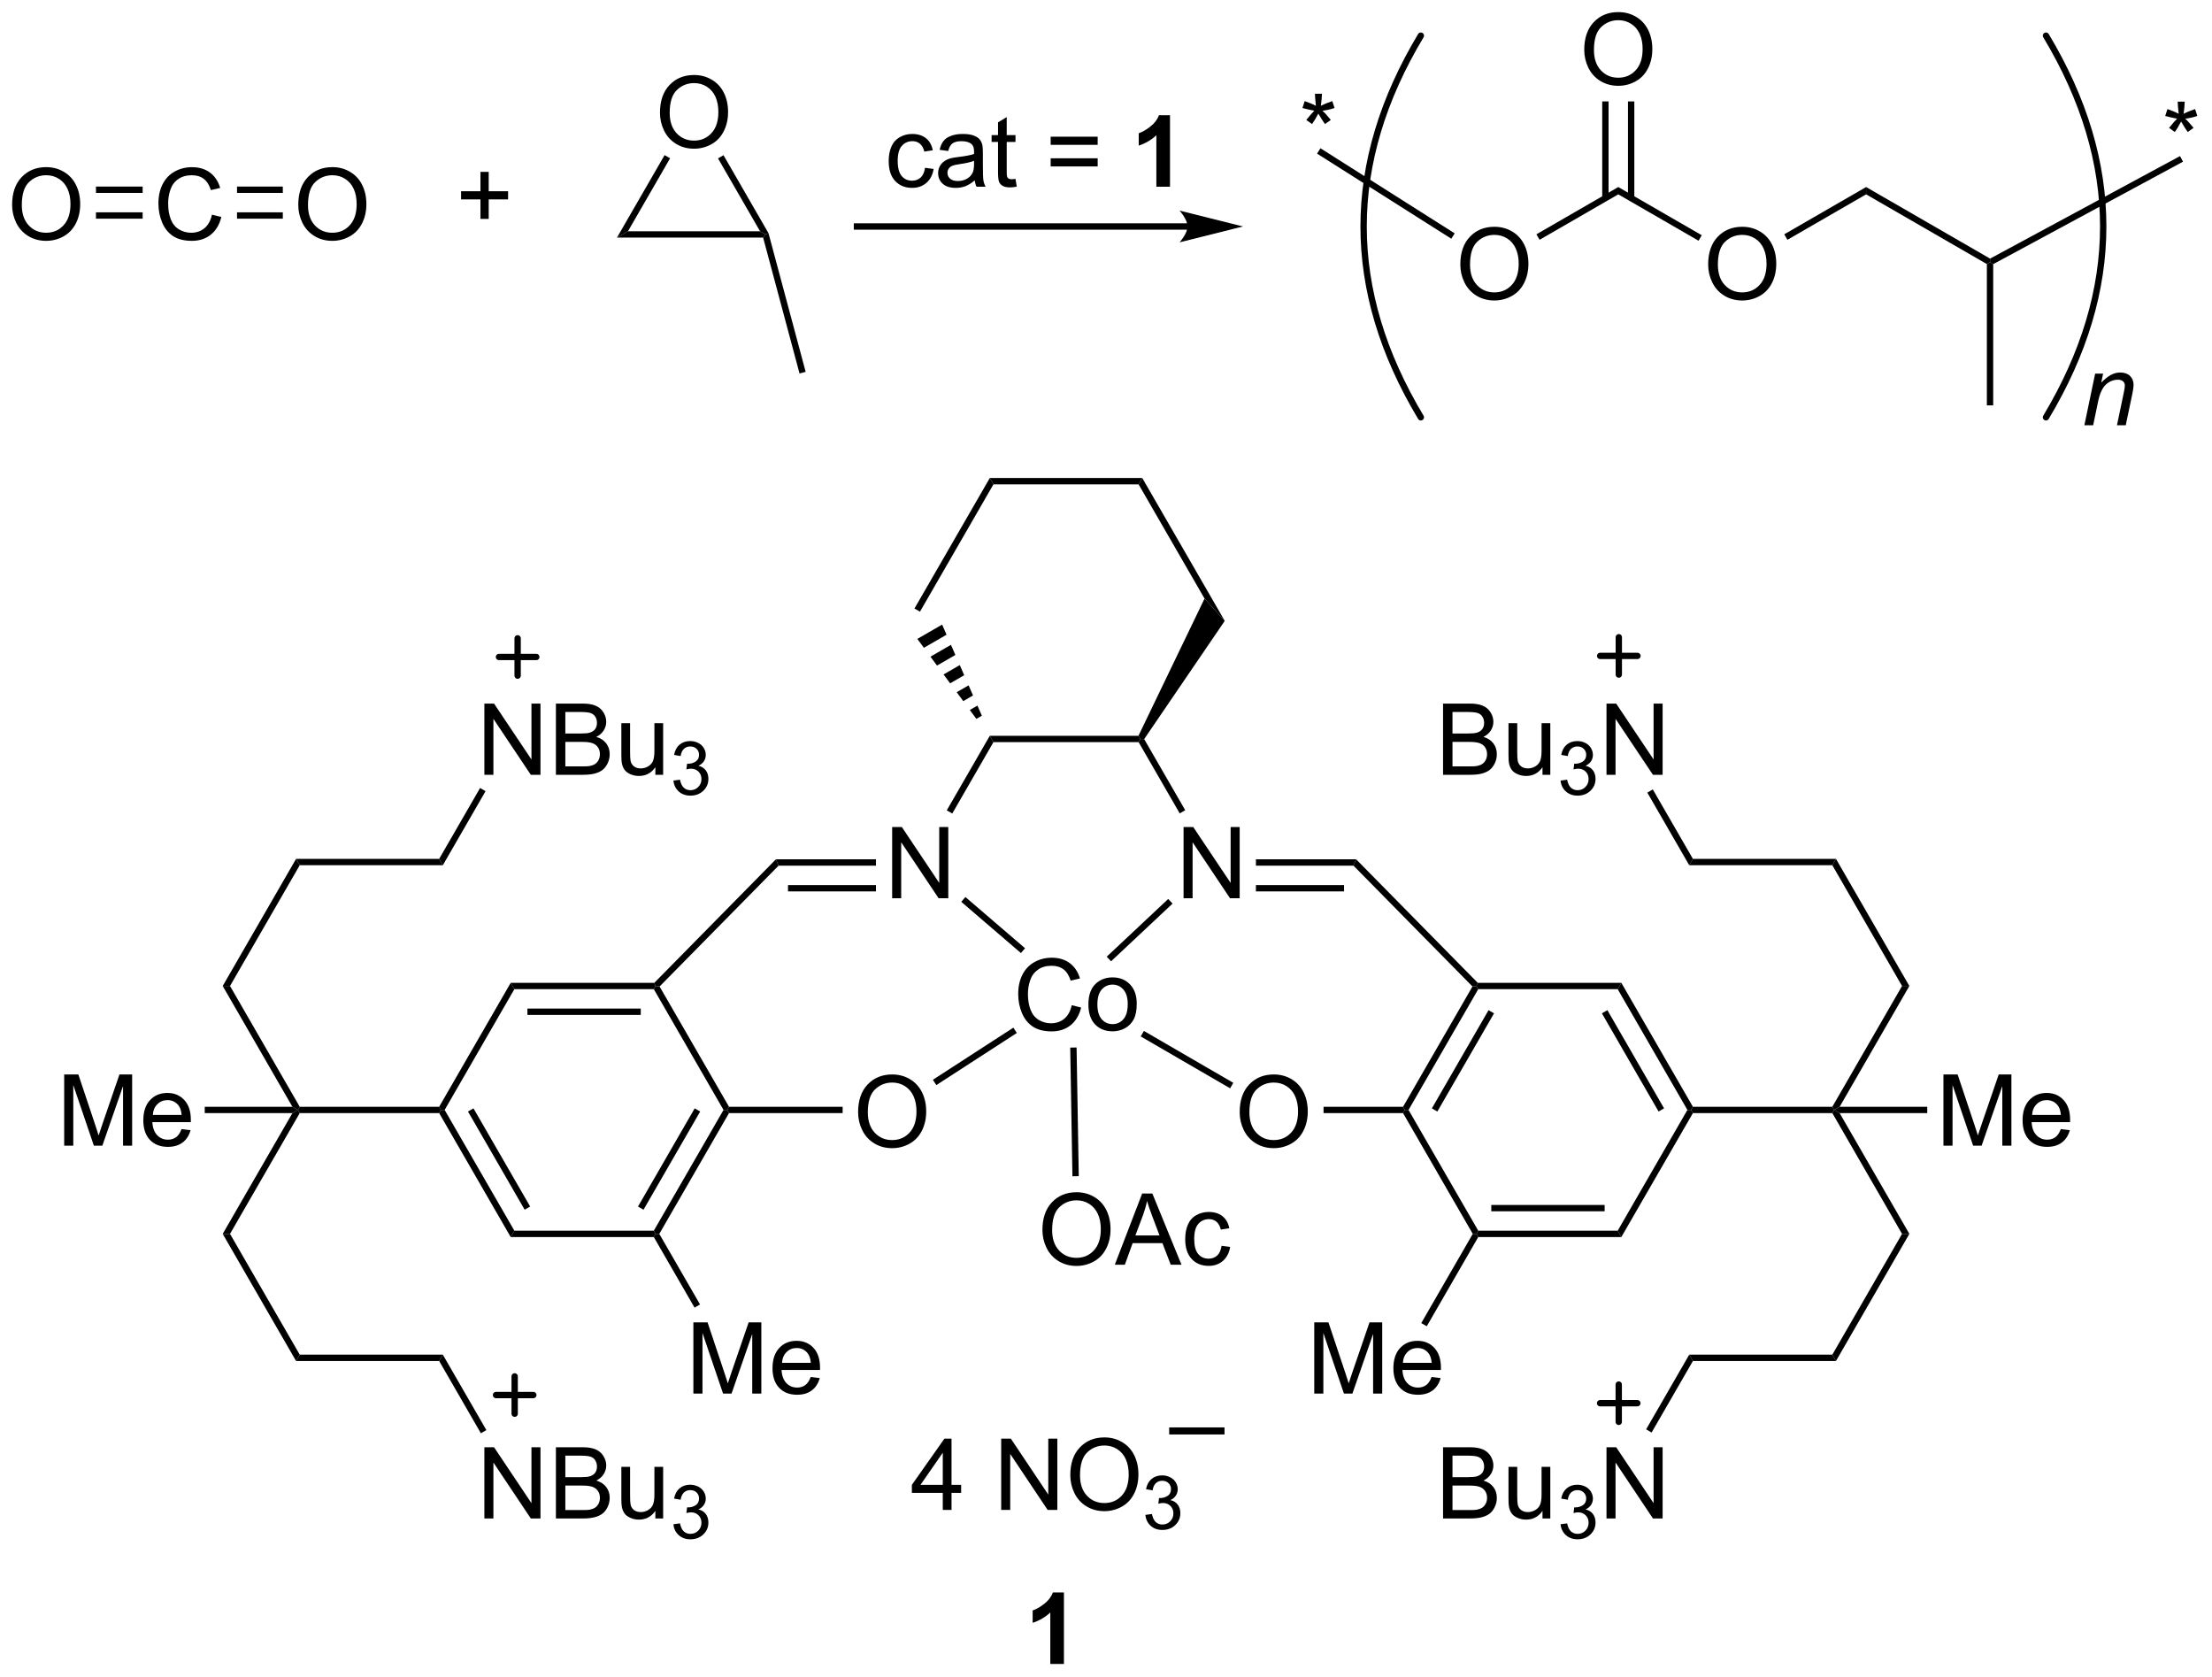 <?xml version="1.0" encoding="UTF-8"?>
<!DOCTYPE svg PUBLIC '-//W3C//DTD SVG 1.0//EN'
          'http://www.w3.org/TR/2001/REC-SVG-20010904/DTD/svg10.dtd'>
<svg stroke-dasharray="none" shape-rendering="auto" xmlns="http://www.w3.org/2000/svg" font-family="'Dialog'" text-rendering="auto" width="488" fill-opacity="1" color-interpolation="auto" color-rendering="auto" preserveAspectRatio="xMidYMid meet" font-size="12px" viewBox="0 0 488 370" fill="black" xmlns:xlink="http://www.w3.org/1999/xlink" stroke="black" image-rendering="auto" stroke-miterlimit="10" stroke-linecap="square" stroke-linejoin="miter" font-style="normal" stroke-width="1" height="370" stroke-dashoffset="0" font-weight="normal" stroke-opacity="1"
><!--Generated by the Batik Graphics2D SVG Generator--><defs id="genericDefs"
  /><g
  ><defs id="defs1"
    ><clipPath clipPathUnits="userSpaceOnUse" id="clipPath1"
      ><path d="M1.032 1.598 L183.813 1.598 L183.813 140.228 L1.032 140.228 L1.032 1.598 Z"
      /></clipPath
      ><clipPath clipPathUnits="userSpaceOnUse" id="clipPath2"
      ><path d="M16.494 15.004 L16.494 149.779 L194.194 149.779 L194.194 15.004 Z"
      /></clipPath
    ></defs
    ><g transform="scale(2.667,2.667) translate(-1.032,-1.598) matrix(1.029,0,0,1.029,-15.934,-13.835)"
    ><path d="M92.277 136.357 L92.277 134.985 L89.792 134.985 L89.792 134.342 L92.407 130.631 L92.98 130.631 L92.98 134.342 L93.753 134.342 L93.753 134.985 L92.98 134.985 L92.98 136.357 L92.277 136.357 ZM92.277 134.342 L92.277 131.758 L90.485 134.342 L92.277 134.342 ZM96.972 136.357 L96.972 130.631 L97.751 130.631 L100.758 135.125 L100.758 130.631 L101.485 130.631 L101.485 136.357 L100.706 136.357 L97.698 131.857 L97.698 136.357 L96.972 136.357 ZM102.528 133.568 Q102.528 132.141 103.294 131.336 Q104.059 130.529 105.27 130.529 Q106.062 130.529 106.697 130.909 Q107.335 131.287 107.669 131.964 Q108.004 132.641 108.004 133.5 Q108.004 134.373 107.653 135.06 Q107.301 135.748 106.656 136.102 Q106.012 136.456 105.265 136.456 Q104.458 136.456 103.82 136.065 Q103.184 135.672 102.856 134.998 Q102.528 134.321 102.528 133.568 ZM103.309 133.579 Q103.309 134.615 103.864 135.211 Q104.421 135.805 105.262 135.805 Q106.117 135.805 106.669 135.204 Q107.223 134.602 107.223 133.498 Q107.223 132.797 106.986 132.276 Q106.749 131.756 106.294 131.469 Q105.84 131.18 105.273 131.18 Q104.468 131.18 103.887 131.735 Q103.309 132.287 103.309 133.579 Z" stroke="none" clip-path="url(#clipPath2)"
    /></g
    ><g transform="matrix(2.743,0,0,2.743,-45.243,-41.156)"
    ><path d="M108.615 136.822 L109.142 136.752 Q109.234 137.201 109.451 137.399 Q109.669 137.596 109.984 137.596 Q110.355 137.596 110.611 137.338 Q110.868 137.08 110.868 136.699 Q110.868 136.336 110.63 136.102 Q110.394 135.865 110.027 135.865 Q109.878 135.865 109.656 135.924 L109.714 135.461 Q109.767 135.467 109.798 135.467 Q110.136 135.467 110.406 135.291 Q110.675 135.115 110.675 134.748 Q110.675 134.459 110.478 134.27 Q110.282 134.078 109.972 134.078 Q109.663 134.078 109.458 134.272 Q109.253 134.465 109.195 134.852 L108.667 134.758 Q108.765 134.227 109.107 133.936 Q109.451 133.645 109.96 133.645 Q110.312 133.645 110.607 133.795 Q110.904 133.946 111.06 134.207 Q111.216 134.467 111.216 134.76 Q111.216 135.039 111.066 135.268 Q110.917 135.496 110.624 135.631 Q111.005 135.719 111.216 135.996 Q111.427 136.272 111.427 136.688 Q111.427 137.25 111.017 137.643 Q110.607 138.033 109.98 138.033 Q109.415 138.033 109.04 137.697 Q108.667 137.359 108.615 136.822 Z" stroke="none" clip-path="url(#clipPath2)"
    /></g
    ><g transform="matrix(2.743,0,0,2.743,-45.243,-41.156)"
    ><path d="M110.529 130.354 L110.529 129.787 L114.98 129.787 L114.98 130.354 L110.529 130.354 Z" stroke="none" clip-path="url(#clipPath2)"
    /></g
    ><g transform="matrix(2.743,0,0,2.743,-45.243,-41.156)"
    ><path d="M85.51 104.444 Q85.51 103.017 86.275 102.213 Q87.041 101.405 88.252 101.405 Q89.044 101.405 89.679 101.785 Q90.317 102.163 90.65 102.84 Q90.986 103.517 90.986 104.377 Q90.986 105.249 90.635 105.936 Q90.283 106.624 89.637 106.978 Q88.994 107.332 88.247 107.332 Q87.439 107.332 86.801 106.942 Q86.166 106.549 85.838 105.874 Q85.51 105.197 85.51 104.444 ZM86.291 104.455 Q86.291 105.491 86.846 106.088 Q87.403 106.681 88.244 106.681 Q89.098 106.681 89.65 106.08 Q90.205 105.478 90.205 104.374 Q90.205 103.674 89.968 103.153 Q89.731 102.632 89.275 102.345 Q88.822 102.056 88.254 102.056 Q87.45 102.056 86.869 102.611 Q86.291 103.163 86.291 104.455 Z" stroke="none" clip-path="url(#clipPath2)"
    /></g
    ><g transform="matrix(2.743,0,0,2.743,-45.243,-41.156)"
    ><path d="M116.2 104.444 Q116.2 103.017 116.965 102.213 Q117.731 101.405 118.942 101.405 Q119.733 101.405 120.369 101.785 Q121.007 102.163 121.34 102.84 Q121.676 103.517 121.676 104.377 Q121.676 105.249 121.325 105.936 Q120.973 106.624 120.327 106.978 Q119.684 107.332 118.936 107.332 Q118.129 107.332 117.491 106.942 Q116.856 106.549 116.528 105.874 Q116.2 105.197 116.2 104.444 ZM116.981 104.455 Q116.981 105.491 117.535 106.088 Q118.093 106.681 118.934 106.681 Q119.788 106.681 120.34 106.08 Q120.895 105.478 120.895 104.374 Q120.895 103.674 120.658 103.153 Q120.421 102.632 119.965 102.345 Q119.512 102.056 118.944 102.056 Q118.14 102.056 117.559 102.611 Q116.981 103.163 116.981 104.455 Z" stroke="none" clip-path="url(#clipPath2)"
    /></g
    ><g transform="matrix(2.743,0,0,2.743,-45.243,-41.156)"
    ><path d="M84.266 104.003 L84.266 104.513 L75.127 104.513 L74.98 104.258 L75.127 104.003 Z" stroke="none" clip-path="url(#clipPath2)"
    /></g
    ><g transform="matrix(2.743,0,0,2.743,-45.243,-41.156)"
    ><path d="M122.945 104.513 L122.945 104.003 L129.339 104.003 L129.486 104.258 L129.339 104.513 Z" stroke="none" clip-path="url(#clipPath2)"
    /></g
    ><g transform="matrix(2.743,0,0,2.743,-45.243,-41.156)"
    ><path d="M129.781 104.258 L129.486 104.258 L129.339 104.003 L134.922 94.332 L135.24 94.292 L135.388 94.547 ZM132.099 104.386 L136.657 96.491 L136.215 96.236 L131.657 104.131 Z" stroke="none" clip-path="url(#clipPath2)"
    /></g
    ><g transform="matrix(2.743,0,0,2.743,-45.243,-41.156)"
    ><path d="M135.388 94.547 L135.24 94.292 L135.347 94.037 L146.896 94.037 L146.602 94.547 Z" stroke="none" clip-path="url(#clipPath2)"
    /></g
    ><g transform="matrix(2.743,0,0,2.743,-45.243,-41.156)"
    ><path d="M146.602 94.547 L146.896 94.037 L152.651 104.003 L152.503 104.258 L152.209 104.258 ZM145.332 96.491 L149.891 104.386 L150.332 104.131 L145.774 96.236 Z" stroke="none" clip-path="url(#clipPath2)"
    /></g
    ><g transform="matrix(2.743,0,0,2.743,-45.243,-41.156)"
    ><path d="M152.209 104.258 L152.503 104.258 L152.651 104.513 L146.896 114.48 L146.602 113.97 Z" stroke="none" clip-path="url(#clipPath2)"
    /></g
    ><g transform="matrix(2.743,0,0,2.743,-45.243,-41.156)"
    ><path d="M146.602 113.97 L146.896 114.48 L135.388 114.48 L135.24 114.225 L135.388 113.97 ZM145.553 111.898 L136.436 111.898 L136.436 112.409 L145.553 112.409 Z" stroke="none" clip-path="url(#clipPath2)"
    /></g
    ><g transform="matrix(2.743,0,0,2.743,-45.243,-41.156)"
    ><path d="M135.388 113.97 L135.24 114.225 L134.946 114.225 L129.339 104.513 L129.486 104.258 L129.781 104.258 Z" stroke="none" clip-path="url(#clipPath2)"
    /></g
    ><g transform="matrix(2.743,0,0,2.743,-45.243,-41.156)"
    ><path d="M74.685 104.258 L74.98 104.258 L75.127 104.513 L69.52 114.225 L69.225 114.225 L69.078 113.97 ZM72.367 104.131 L67.808 112.026 L68.25 112.281 L72.809 104.386 Z" stroke="none" clip-path="url(#clipPath2)"
    /></g
    ><g transform="matrix(2.743,0,0,2.743,-45.243,-41.156)"
    ><path d="M69.078 113.97 L69.225 114.225 L69.078 114.48 L57.569 114.48 L57.864 113.97 Z" stroke="none" clip-path="url(#clipPath2)"
    /></g
    ><g transform="matrix(2.743,0,0,2.743,-45.243,-41.156)"
    ><path d="M57.864 113.97 L57.569 114.48 L51.815 104.513 L51.962 104.258 L52.257 104.258 ZM59.134 112.026 L54.575 104.131 L54.133 104.386 L58.692 112.281 Z" stroke="none" clip-path="url(#clipPath2)"
    /></g
    ><g transform="matrix(2.743,0,0,2.743,-45.243,-41.156)"
    ><path d="M52.257 104.258 L51.962 104.258 L51.815 104.003 L57.569 94.037 L57.864 94.547 Z" stroke="none" clip-path="url(#clipPath2)"
    /></g
    ><g transform="matrix(2.743,0,0,2.743,-45.243,-41.156)"
    ><path d="M57.864 94.547 L57.569 94.037 L69.119 94.037 L69.225 94.292 L69.078 94.547 ZM58.913 96.618 L68.029 96.618 L68.029 96.108 L58.913 96.108 Z" stroke="none" clip-path="url(#clipPath2)"
    /></g
    ><g transform="matrix(2.743,0,0,2.743,-45.243,-41.156)"
    ><path d="M69.078 94.547 L69.225 94.292 L69.543 94.332 L75.127 104.003 L74.98 104.258 L74.685 104.258 Z" stroke="none" clip-path="url(#clipPath2)"
    /></g
    ><g transform="matrix(2.743,0,0,2.743,-45.243,-41.156)"
    ><path d="M72.261 127.067 L72.261 121.34 L73.402 121.34 L74.758 125.395 Q74.946 125.96 75.032 126.242 Q75.128 125.929 75.337 125.325 L76.706 121.34 L77.727 121.34 L77.727 127.067 L76.995 127.067 L76.995 122.273 L75.331 127.067 L74.649 127.067 L72.993 122.192 L72.993 127.067 L72.261 127.067 ZM81.698 125.731 L82.425 125.82 Q82.253 126.458 81.787 126.809 Q81.323 127.161 80.602 127.161 Q79.691 127.161 79.157 126.601 Q78.626 126.038 78.626 125.028 Q78.626 123.981 79.165 123.403 Q79.704 122.825 80.563 122.825 Q81.394 122.825 81.92 123.392 Q82.448 123.958 82.448 124.984 Q82.448 125.046 82.446 125.171 L79.352 125.171 Q79.391 125.856 79.738 126.221 Q80.087 126.583 80.605 126.583 Q80.993 126.583 81.266 126.379 Q81.54 126.176 81.698 125.731 ZM79.391 124.593 L81.706 124.593 Q81.659 124.07 81.441 123.809 Q81.105 123.403 80.571 123.403 Q80.087 123.403 79.756 123.728 Q79.425 124.051 79.391 124.593 Z" stroke="none" clip-path="url(#clipPath2)"
    /></g
    ><g transform="matrix(2.743,0,0,2.743,-45.243,-41.156)"
    ><path d="M69.078 114.48 L69.225 114.225 L69.52 114.225 L72.797 119.901 L72.355 120.156 Z" stroke="none" clip-path="url(#clipPath2)"
    /></g
    ><g transform="matrix(2.743,0,0,2.743,-45.243,-41.156)"
    ><path d="M122.197 127.067 L122.197 121.34 L123.338 121.34 L124.695 125.395 Q124.882 125.96 124.968 126.242 Q125.064 125.929 125.273 125.325 L126.642 121.34 L127.663 121.34 L127.663 127.067 L126.931 127.067 L126.931 122.273 L125.267 127.067 L124.585 127.067 L122.929 122.192 L122.929 127.067 L122.197 127.067 ZM131.635 125.731 L132.361 125.82 Q132.189 126.458 131.723 126.809 Q131.26 127.161 130.538 127.161 Q129.627 127.161 129.093 126.601 Q128.562 126.038 128.562 125.028 Q128.562 123.981 129.101 123.403 Q129.64 122.825 130.499 122.825 Q131.33 122.825 131.856 123.392 Q132.385 123.958 132.385 124.984 Q132.385 125.046 132.382 125.171 L129.288 125.171 Q129.327 125.856 129.674 126.221 Q130.023 126.583 130.541 126.583 Q130.929 126.583 131.202 126.379 Q131.476 126.176 131.635 125.731 ZM129.327 124.593 L131.642 124.593 Q131.595 124.07 131.377 123.809 Q131.041 123.403 130.507 123.403 Q130.023 123.403 129.692 123.728 Q129.361 124.051 129.327 124.593 Z" stroke="none" clip-path="url(#clipPath2)"
    /></g
    ><g transform="matrix(2.743,0,0,2.743,-45.243,-41.156)"
    ><path d="M134.946 114.225 L135.24 114.225 L135.388 114.48 L131.246 121.654 L130.804 121.398 Z" stroke="none" clip-path="url(#clipPath2)"
    /></g
    ><g transform="matrix(2.743,0,0,2.743,-45.243,-41.156)"
    ><path d="M152.651 104.513 L152.503 104.258 L152.651 104.003 L163.865 104.003 L164.012 104.258 L163.865 104.513 Z" stroke="none" clip-path="url(#clipPath2)"
    /></g
    ><g transform="matrix(2.743,0,0,2.743,-45.243,-41.156)"
    ><path d="M51.815 104.003 L51.962 104.258 L51.815 104.513 L40.601 104.513 L40.454 104.258 L40.601 104.003 Z" stroke="none" clip-path="url(#clipPath2)"
    /></g
    ><g transform="matrix(2.743,0,0,2.743,-45.243,-41.156)"
    ><path d="M163.865 104.513 L164.012 104.258 L164.454 104.513 L170.061 114.225 L169.472 114.225 Z" stroke="none" clip-path="url(#clipPath2)"
    /></g
    ><g transform="matrix(2.743,0,0,2.743,-45.243,-41.156)"
    ><path d="M169.472 114.225 L170.061 114.225 L164.159 124.447 L163.865 123.937 Z" stroke="none" clip-path="url(#clipPath2)"
    /></g
    ><g transform="matrix(2.743,0,0,2.743,-45.243,-41.156)"
    ><path d="M164.454 104.003 L164.012 104.258 L163.865 104.003 L169.472 94.291 L170.061 94.291 Z" stroke="none" clip-path="url(#clipPath2)"
    /></g
    ><g transform="matrix(2.743,0,0,2.743,-45.243,-41.156)"
    ><path d="M170.061 94.291 L169.472 94.291 L163.865 84.58 L164.159 84.07 Z" stroke="none" clip-path="url(#clipPath2)"
    /></g
    ><g stroke-width="0.51" transform="matrix(2.743,0,0,2.743,-45.243,-41.156)" stroke-linejoin="round" stroke-linecap="round"
    ><path fill="none" d="M145.192 67.748 L148.192 67.748 M146.692 66.248 L146.692 69.248" clip-path="url(#clipPath2)"
    /></g
    ><g stroke-width="0.51" transform="matrix(2.743,0,0,2.743,-45.243,-41.156)" stroke-linejoin="round" stroke-linecap="round"
    ><path fill="none" d="M145.186 127.84 L148.186 127.84 M146.686 126.34 L146.686 129.34" clip-path="url(#clipPath2)"
    /></g
    ><g transform="matrix(2.743,0,0,2.743,-45.243,-41.156)"
    ><path d="M40.012 104.513 L40.454 104.258 L40.601 104.513 L34.994 114.225 L34.405 114.225 Z" stroke="none" clip-path="url(#clipPath2)"
    /></g
    ><g transform="matrix(2.743,0,0,2.743,-45.243,-41.156)"
    ><path d="M40.601 104.003 L40.454 104.258 L40.012 104.003 L34.405 94.291 L34.994 94.291 Z" stroke="none" clip-path="url(#clipPath2)"
    /></g
    ><g transform="matrix(2.743,0,0,2.743,-45.243,-41.156)"
    ><path d="M34.405 114.225 L34.994 114.225 L40.601 123.937 L40.306 124.447 Z" stroke="none" clip-path="url(#clipPath2)"
    /></g
    ><g transform="matrix(2.743,0,0,2.743,-45.243,-41.156)"
    ><path d="M34.994 94.291 L34.405 94.291 L40.306 84.07 L40.601 84.58 Z" stroke="none" clip-path="url(#clipPath2)"
    /></g
    ><g stroke-width="0.51" transform="matrix(2.743,0,0,2.743,-45.243,-41.156)" stroke-linejoin="round" stroke-linecap="round"
    ><path fill="none" d="M56.388 127.185 L59.388 127.185 M57.888 125.685 L57.888 128.685" clip-path="url(#clipPath2)"
    /></g
    ><g stroke-width="0.51" transform="matrix(2.743,0,0,2.743,-45.243,-41.156)" stroke-linejoin="round" stroke-linecap="round"
    ><path fill="none" d="M56.626 67.834 L59.626 67.834 M58.126 66.334 L58.126 69.334" clip-path="url(#clipPath2)"
    /></g
    ><g transform="matrix(2.743,0,0,2.743,-45.243,-41.156)"
    ><path d="M163.865 123.937 L164.159 124.447 L152.651 124.447 L152.356 123.937 Z" stroke="none" clip-path="url(#clipPath2)"
    /></g
    ><g transform="matrix(2.743,0,0,2.743,-45.243,-41.156)"
    ><path d="M164.159 84.07 L163.865 84.58 L152.356 84.58 L152.651 84.07 Z" stroke="none" clip-path="url(#clipPath2)"
    /></g
    ><g transform="matrix(2.743,0,0,2.743,-45.243,-41.156)"
    ><path d="M132.557 137.109 L132.557 131.382 L134.705 131.382 Q135.361 131.382 135.757 131.557 Q136.156 131.728 136.38 132.09 Q136.604 132.452 136.604 132.846 Q136.604 133.213 136.403 133.538 Q136.205 133.861 135.804 134.062 Q136.322 134.213 136.601 134.58 Q136.882 134.947 136.882 135.447 Q136.882 135.851 136.71 136.197 Q136.541 136.541 136.291 136.728 Q136.041 136.916 135.663 137.012 Q135.288 137.109 134.742 137.109 L132.557 137.109 ZM133.315 133.788 L134.554 133.788 Q135.057 133.788 135.275 133.721 Q135.565 133.635 135.71 133.437 Q135.859 133.236 135.859 132.937 Q135.859 132.65 135.721 132.434 Q135.585 132.218 135.33 132.137 Q135.078 132.057 134.46 132.057 L133.315 132.057 L133.315 133.788 ZM133.315 136.432 L134.742 136.432 Q135.109 136.432 135.257 136.406 Q135.518 136.359 135.692 136.249 Q135.869 136.14 135.981 135.932 Q136.096 135.721 136.096 135.447 Q136.096 135.127 135.932 134.893 Q135.768 134.656 135.476 134.559 Q135.187 134.463 134.64 134.463 L133.315 134.463 L133.315 136.432 ZM140.554 137.109 L140.554 136.499 Q140.07 137.202 139.236 137.202 Q138.869 137.202 138.552 137.062 Q138.234 136.921 138.078 136.708 Q137.924 136.494 137.861 136.187 Q137.82 135.978 137.82 135.531 L137.82 132.96 L138.523 132.96 L138.523 135.26 Q138.523 135.812 138.565 136.002 Q138.632 136.281 138.846 136.439 Q139.062 136.596 139.377 136.596 Q139.695 136.596 139.971 136.434 Q140.249 136.273 140.364 135.994 Q140.479 135.713 140.479 135.182 L140.479 132.96 L141.182 132.96 L141.182 137.109 L140.554 137.109 Z" stroke="none" clip-path="url(#clipPath2)"
    /></g
    ><g transform="matrix(2.743,0,0,2.743,-45.243,-41.156)"
    ><path d="M142.008 137.574 L142.535 137.504 Q142.627 137.953 142.844 138.15 Q143.063 138.347 143.377 138.347 Q143.748 138.347 144.004 138.09 Q144.262 137.832 144.262 137.451 Q144.262 137.088 144.024 136.853 Q143.787 136.617 143.42 136.617 Q143.272 136.617 143.049 136.675 L143.108 136.213 Q143.16 136.219 143.191 136.219 Q143.529 136.219 143.799 136.043 Q144.069 135.867 144.069 135.5 Q144.069 135.211 143.871 135.021 Q143.676 134.83 143.365 134.83 Q143.057 134.83 142.852 135.023 Q142.647 135.216 142.588 135.603 L142.061 135.51 Q142.158 134.978 142.5 134.687 Q142.844 134.396 143.354 134.396 Q143.705 134.396 144 134.547 Q144.297 134.697 144.453 134.959 Q144.609 135.219 144.609 135.511 Q144.609 135.791 144.459 136.019 Q144.311 136.248 144.018 136.382 Q144.399 136.47 144.609 136.748 Q144.82 137.023 144.82 137.439 Q144.82 138.002 144.41 138.394 Q144 138.785 143.373 138.785 Q142.809 138.785 142.434 138.449 Q142.061 138.111 142.008 137.574 Z" stroke="none" clip-path="url(#clipPath2)"
    /></g
    ><g transform="matrix(2.743,0,0,2.743,-45.243,-41.156)"
    ><path d="M145.702 137.109 L145.702 131.382 L146.481 131.382 L149.489 135.877 L149.489 131.382 L150.215 131.382 L150.215 137.109 L149.437 137.109 L146.429 132.609 L146.429 137.109 L145.702 137.109 Z" stroke="none" clip-path="url(#clipPath2)"
    /></g
    ><g transform="matrix(2.743,0,0,2.743,-45.243,-41.156)"
    ><path d="M152.356 123.937 L152.651 124.447 L149.33 130.198 L148.889 129.943 Z" stroke="none" clip-path="url(#clipPath2)"
    /></g
    ><g transform="matrix(2.743,0,0,2.743,-45.243,-41.156)"
    ><path d="M132.557 77.308 L132.557 71.581 L134.705 71.581 Q135.361 71.581 135.757 71.756 Q136.156 71.928 136.38 72.29 Q136.604 72.652 136.604 73.045 Q136.604 73.412 136.403 73.738 Q136.205 74.061 135.804 74.261 Q136.322 74.412 136.601 74.779 Q136.882 75.147 136.882 75.647 Q136.882 76.05 136.71 76.397 Q136.541 76.74 136.291 76.928 Q136.041 77.115 135.663 77.212 Q135.288 77.308 134.742 77.308 L132.557 77.308 ZM133.315 73.988 L134.554 73.988 Q135.057 73.988 135.275 73.92 Q135.565 73.834 135.71 73.636 Q135.859 73.436 135.859 73.136 Q135.859 72.85 135.721 72.633 Q135.585 72.417 135.33 72.337 Q135.078 72.256 134.46 72.256 L133.315 72.256 L133.315 73.988 ZM133.315 76.631 L134.742 76.631 Q135.109 76.631 135.257 76.605 Q135.518 76.558 135.692 76.449 Q135.869 76.339 135.981 76.131 Q136.096 75.92 136.096 75.647 Q136.096 75.326 135.932 75.092 Q135.768 74.855 135.476 74.758 Q135.187 74.662 134.64 74.662 L133.315 74.662 L133.315 76.631 ZM140.554 77.308 L140.554 76.699 Q140.07 77.402 139.236 77.402 Q138.869 77.402 138.552 77.261 Q138.234 77.121 138.078 76.907 Q137.924 76.693 137.861 76.386 Q137.82 76.178 137.82 75.73 L137.82 73.16 L138.523 73.16 L138.523 75.459 Q138.523 76.011 138.565 76.201 Q138.632 76.48 138.846 76.639 Q139.062 76.795 139.377 76.795 Q139.695 76.795 139.971 76.633 Q140.249 76.472 140.364 76.193 Q140.479 75.912 140.479 75.381 L140.479 73.16 L141.182 73.16 L141.182 77.308 L140.554 77.308 Z" stroke="none" clip-path="url(#clipPath2)"
    /></g
    ><g transform="matrix(2.743,0,0,2.743,-45.243,-41.156)"
    ><path d="M142.008 77.773 L142.535 77.703 Q142.627 78.152 142.844 78.349 Q143.063 78.547 143.377 78.547 Q143.748 78.547 144.004 78.289 Q144.262 78.031 144.262 77.65 Q144.262 77.287 144.024 77.052 Q143.787 76.816 143.42 76.816 Q143.272 76.816 143.049 76.875 L143.108 76.412 Q143.16 76.418 143.191 76.418 Q143.529 76.418 143.799 76.242 Q144.069 76.066 144.069 75.699 Q144.069 75.41 143.871 75.221 Q143.676 75.029 143.365 75.029 Q143.057 75.029 142.852 75.222 Q142.647 75.416 142.588 75.802 L142.061 75.709 Q142.158 75.177 142.5 74.886 Q142.844 74.596 143.354 74.596 Q143.705 74.596 144 74.746 Q144.297 74.896 144.453 75.158 Q144.609 75.418 144.609 75.711 Q144.609 75.99 144.459 76.219 Q144.311 76.447 144.018 76.582 Q144.399 76.67 144.609 76.947 Q144.82 77.222 144.82 77.638 Q144.82 78.201 144.41 78.594 Q144 78.984 143.373 78.984 Q142.809 78.984 142.434 78.648 Q142.061 78.31 142.008 77.773 Z" stroke="none" clip-path="url(#clipPath2)"
    /></g
    ><g transform="matrix(2.743,0,0,2.743,-45.243,-41.156)"
    ><path d="M145.702 77.308 L145.702 71.581 L146.481 71.581 L149.489 76.076 L149.489 71.581 L150.215 71.581 L150.215 77.308 L149.437 77.308 L146.429 72.808 L146.429 77.308 L145.702 77.308 Z" stroke="none" clip-path="url(#clipPath2)"
    /></g
    ><g transform="matrix(2.743,0,0,2.743,-45.243,-41.156)"
    ><path d="M152.651 84.07 L152.356 84.58 L148.984 78.74 L149.426 78.484 Z" stroke="none" clip-path="url(#clipPath2)"
    /></g
    ><g transform="matrix(2.743,0,0,2.743,-45.243,-41.156)"
    ><path d="M40.306 124.447 L40.601 123.937 L52.11 123.937 L51.815 124.447 Z" stroke="none" clip-path="url(#clipPath2)"
    /></g
    ><g transform="matrix(2.743,0,0,2.743,-45.243,-41.156)"
    ><path d="M40.601 84.58 L40.306 84.07 L51.815 84.07 L52.11 84.58 Z" stroke="none" clip-path="url(#clipPath2)"
    /></g
    ><g transform="matrix(2.743,0,0,2.743,-45.243,-41.156)"
    ><path d="M55.451 77.308 L55.451 71.581 L56.23 71.581 L59.238 76.076 L59.238 71.581 L59.964 71.581 L59.964 77.308 L59.186 77.308 L56.178 72.808 L56.178 77.308 L55.451 77.308 ZM61.205 77.308 L61.205 71.581 L63.353 71.581 Q64.01 71.581 64.406 71.756 Q64.804 71.928 65.028 72.29 Q65.252 72.652 65.252 73.045 Q65.252 73.412 65.051 73.738 Q64.853 74.061 64.453 74.261 Q64.971 74.412 65.249 74.779 Q65.531 75.147 65.531 75.647 Q65.531 76.05 65.359 76.397 Q65.189 76.74 64.939 76.928 Q64.689 77.115 64.312 77.212 Q63.937 77.308 63.39 77.308 L61.205 77.308 ZM61.963 73.988 L63.203 73.988 Q63.705 73.988 63.924 73.92 Q64.213 73.834 64.359 73.636 Q64.507 73.436 64.507 73.136 Q64.507 72.85 64.369 72.633 Q64.234 72.417 63.978 72.337 Q63.726 72.256 63.109 72.256 L61.963 72.256 L61.963 73.988 ZM61.963 76.631 L63.39 76.631 Q63.757 76.631 63.906 76.605 Q64.166 76.558 64.341 76.449 Q64.518 76.339 64.63 76.131 Q64.744 75.92 64.744 75.647 Q64.744 75.326 64.58 75.092 Q64.416 74.855 64.124 74.758 Q63.835 74.662 63.288 74.662 L61.963 74.662 L61.963 76.631 ZM69.203 77.308 L69.203 76.699 Q68.718 77.402 67.885 77.402 Q67.518 77.402 67.2 77.261 Q66.882 77.121 66.726 76.907 Q66.572 76.693 66.51 76.386 Q66.468 76.178 66.468 75.73 L66.468 73.16 L67.171 73.16 L67.171 75.459 Q67.171 76.011 67.213 76.201 Q67.281 76.48 67.494 76.639 Q67.71 76.795 68.025 76.795 Q68.343 76.795 68.619 76.633 Q68.898 76.472 69.012 76.193 Q69.127 75.912 69.127 75.381 L69.127 73.16 L69.83 73.16 L69.83 77.308 L69.203 77.308 Z" stroke="none" clip-path="url(#clipPath2)"
    /></g
    ><g transform="matrix(2.743,0,0,2.743,-45.243,-41.156)"
    ><path d="M70.656 77.773 L71.184 77.703 Q71.275 78.152 71.492 78.349 Q71.711 78.547 72.025 78.547 Q72.397 78.547 72.652 78.289 Q72.91 78.031 72.91 77.65 Q72.91 77.287 72.672 77.052 Q72.436 76.816 72.068 76.816 Q71.92 76.816 71.697 76.875 L71.756 76.412 Q71.809 76.418 71.84 76.418 Q72.178 76.418 72.447 76.242 Q72.717 76.066 72.717 75.699 Q72.717 75.41 72.519 75.221 Q72.324 75.029 72.014 75.029 Q71.705 75.029 71.5 75.222 Q71.295 75.416 71.236 75.802 L70.709 75.709 Q70.807 75.177 71.148 74.886 Q71.492 74.596 72.002 74.596 Q72.353 74.596 72.648 74.746 Q72.945 74.896 73.102 75.158 Q73.258 75.418 73.258 75.711 Q73.258 75.99 73.107 76.219 Q72.959 76.447 72.666 76.582 Q73.047 76.67 73.258 76.947 Q73.469 77.222 73.469 77.638 Q73.469 78.201 73.059 78.594 Q72.648 78.984 72.022 78.984 Q71.457 78.984 71.082 78.648 Q70.709 78.31 70.656 77.773 Z" stroke="none" clip-path="url(#clipPath2)"
    /></g
    ><g transform="matrix(2.743,0,0,2.743,-45.243,-41.156)"
    ><path d="M52.11 84.58 L51.815 84.07 L55.106 78.369 L55.548 78.624 Z" stroke="none" clip-path="url(#clipPath2)"
    /></g
    ><g transform="matrix(2.743,0,0,2.743,-45.243,-41.156)"
    ><path d="M55.451 137.109 L55.451 131.382 L56.23 131.382 L59.238 135.877 L59.238 131.382 L59.964 131.382 L59.964 137.109 L59.186 137.109 L56.178 132.609 L56.178 137.109 L55.451 137.109 ZM61.205 137.109 L61.205 131.382 L63.353 131.382 Q64.01 131.382 64.406 131.557 Q64.804 131.728 65.028 132.09 Q65.252 132.452 65.252 132.846 Q65.252 133.213 65.051 133.538 Q64.853 133.861 64.453 134.062 Q64.971 134.213 65.249 134.58 Q65.531 134.947 65.531 135.447 Q65.531 135.851 65.359 136.197 Q65.189 136.541 64.939 136.728 Q64.689 136.916 64.312 137.012 Q63.937 137.109 63.39 137.109 L61.205 137.109 ZM61.963 133.788 L63.203 133.788 Q63.705 133.788 63.924 133.721 Q64.213 133.635 64.359 133.437 Q64.507 133.236 64.507 132.937 Q64.507 132.65 64.369 132.434 Q64.234 132.218 63.978 132.137 Q63.726 132.057 63.109 132.057 L61.963 132.057 L61.963 133.788 ZM61.963 136.432 L63.39 136.432 Q63.757 136.432 63.906 136.406 Q64.166 136.359 64.341 136.249 Q64.518 136.14 64.63 135.932 Q64.744 135.721 64.744 135.447 Q64.744 135.127 64.58 134.893 Q64.416 134.656 64.124 134.559 Q63.835 134.463 63.288 134.463 L61.963 134.463 L61.963 136.432 ZM69.203 137.109 L69.203 136.499 Q68.718 137.202 67.885 137.202 Q67.518 137.202 67.2 137.062 Q66.882 136.921 66.726 136.708 Q66.572 136.494 66.51 136.187 Q66.468 135.978 66.468 135.531 L66.468 132.96 L67.171 132.96 L67.171 135.26 Q67.171 135.812 67.213 136.002 Q67.281 136.281 67.494 136.439 Q67.71 136.596 68.025 136.596 Q68.343 136.596 68.619 136.434 Q68.898 136.273 69.012 135.994 Q69.127 135.713 69.127 135.182 L69.127 132.96 L69.83 132.96 L69.83 137.109 L69.203 137.109 Z" stroke="none" clip-path="url(#clipPath2)"
    /></g
    ><g transform="matrix(2.743,0,0,2.743,-45.243,-41.156)"
    ><path d="M70.656 137.574 L71.184 137.504 Q71.275 137.953 71.492 138.15 Q71.711 138.347 72.025 138.347 Q72.397 138.347 72.652 138.09 Q72.91 137.832 72.91 137.451 Q72.91 137.088 72.672 136.853 Q72.436 136.617 72.068 136.617 Q71.92 136.617 71.697 136.675 L71.756 136.213 Q71.809 136.219 71.84 136.219 Q72.178 136.219 72.447 136.043 Q72.717 135.867 72.717 135.5 Q72.717 135.211 72.519 135.021 Q72.324 134.83 72.014 134.83 Q71.705 134.83 71.5 135.023 Q71.295 135.216 71.236 135.603 L70.709 135.51 Q70.807 134.978 71.148 134.687 Q71.492 134.396 72.002 134.396 Q72.353 134.396 72.648 134.547 Q72.945 134.697 73.102 134.959 Q73.258 135.219 73.258 135.511 Q73.258 135.791 73.107 136.019 Q72.959 136.248 72.666 136.382 Q73.047 136.47 73.258 136.748 Q73.469 137.023 73.469 137.439 Q73.469 138.002 73.059 138.394 Q72.648 138.785 72.022 138.785 Q71.457 138.785 71.082 138.449 Q70.709 138.111 70.656 137.574 Z" stroke="none" clip-path="url(#clipPath2)"
    /></g
    ><g transform="matrix(2.743,0,0,2.743,-45.243,-41.156)"
    ><path d="M51.815 124.447 L52.11 123.937 L55.612 130.003 L55.17 130.258 Z" stroke="none" clip-path="url(#clipPath2)"
    /></g
    ><g transform="matrix(2.743,0,0,2.743,-45.243,-41.156)"
    ><path d="M21.656 107.133 L21.656 101.407 L22.797 101.407 L24.153 105.462 Q24.341 106.027 24.427 106.308 Q24.523 105.995 24.732 105.391 L26.101 101.407 L27.122 101.407 L27.122 107.133 L26.39 107.133 L26.39 102.339 L24.726 107.133 L24.044 107.133 L22.388 102.258 L22.388 107.133 L21.656 107.133 ZM31.093 105.797 L31.82 105.886 Q31.648 106.524 31.182 106.876 Q30.718 107.227 29.997 107.227 Q29.086 107.227 28.552 106.667 Q28.021 106.105 28.021 105.094 Q28.021 104.047 28.56 103.469 Q29.099 102.891 29.958 102.891 Q30.789 102.891 31.315 103.459 Q31.843 104.024 31.843 105.05 Q31.843 105.113 31.841 105.238 L28.747 105.238 Q28.786 105.922 29.133 106.287 Q29.482 106.649 30 106.649 Q30.388 106.649 30.661 106.446 Q30.935 106.243 31.093 105.797 ZM28.786 104.659 L31.101 104.659 Q31.055 104.136 30.836 103.876 Q30.5 103.469 29.966 103.469 Q29.482 103.469 29.151 103.795 Q28.82 104.118 28.786 104.659 Z" stroke="none" clip-path="url(#clipPath2)"
    /></g
    ><g transform="matrix(2.743,0,0,2.743,-45.243,-41.156)"
    ><path d="M40.012 104.003 L40.454 104.258 L40.012 104.513 L32.961 104.513 L32.961 104.003 Z" stroke="none" clip-path="url(#clipPath2)"
    /></g
    ><g transform="matrix(2.743,0,0,2.743,-45.243,-41.156)"
    ><path d="M172.802 107.133 L172.802 101.407 L173.943 101.407 L175.299 105.462 Q175.487 106.027 175.573 106.308 Q175.669 105.995 175.878 105.391 L177.247 101.407 L178.268 101.407 L178.268 107.133 L177.536 107.133 L177.536 102.339 L175.872 107.133 L175.19 107.133 L173.534 102.258 L173.534 107.133 L172.802 107.133 ZM182.239 105.797 L182.966 105.886 Q182.794 106.524 182.328 106.876 Q181.864 107.227 181.143 107.227 Q180.232 107.227 179.698 106.667 Q179.167 106.105 179.167 105.094 Q179.167 104.047 179.706 103.469 Q180.245 102.891 181.104 102.891 Q181.935 102.891 182.461 103.459 Q182.989 104.024 182.989 105.05 Q182.989 105.113 182.987 105.238 L179.893 105.238 Q179.932 105.922 180.279 106.287 Q180.628 106.649 181.146 106.649 Q181.534 106.649 181.807 106.446 Q182.081 106.243 182.239 105.797 ZM179.932 104.659 L182.247 104.659 Q182.201 104.136 181.982 103.876 Q181.646 103.469 181.112 103.469 Q180.628 103.469 180.297 103.795 Q179.966 104.118 179.932 104.659 Z" stroke="none" clip-path="url(#clipPath2)"
    /></g
    ><g transform="matrix(2.743,0,0,2.743,-45.243,-41.156)"
    ><path d="M164.454 104.513 L164.012 104.258 L164.454 104.003 L171.498 104.003 L171.498 104.513 Z" stroke="none" clip-path="url(#clipPath2)"
    /></g
    ><g transform="matrix(2.743,0,0,2.743,-45.243,-41.156)"
    ><path d="M102.692 95.835 L103.45 96.025 Q103.213 96.96 102.593 97.452 Q101.973 97.942 101.08 97.942 Q100.153 97.942 99.572 97.564 Q98.994 97.186 98.689 96.473 Q98.387 95.757 98.387 94.936 Q98.387 94.04 98.728 93.376 Q99.072 92.71 99.702 92.363 Q100.332 92.017 101.09 92.017 Q101.95 92.017 102.535 92.454 Q103.121 92.892 103.353 93.686 L102.606 93.861 Q102.408 93.236 102.028 92.952 Q101.65 92.665 101.075 92.665 Q100.416 92.665 99.97 92.983 Q99.528 93.298 99.348 93.832 Q99.168 94.366 99.168 94.931 Q99.168 95.663 99.382 96.207 Q99.595 96.751 100.043 97.022 Q100.494 97.29 101.017 97.29 Q101.653 97.29 102.093 96.923 Q102.535 96.556 102.692 95.835 ZM104.032 95.767 Q104.032 94.616 104.672 94.061 Q105.209 93.6 105.977 93.6 Q106.834 93.6 107.375 94.16 Q107.92 94.72 107.92 95.71 Q107.92 96.509 107.677 96.97 Q107.438 97.428 106.98 97.684 Q106.521 97.936 105.977 97.936 Q105.107 97.936 104.568 97.379 Q104.032 96.819 104.032 95.767 ZM104.755 95.767 Q104.755 96.564 105.102 96.962 Q105.451 97.358 105.977 97.358 Q106.5 97.358 106.847 96.96 Q107.196 96.561 107.196 95.743 Q107.196 94.975 106.847 94.579 Q106.498 94.181 105.977 94.181 Q105.451 94.181 105.102 94.577 Q104.755 94.97 104.755 95.767 Z" stroke="none" clip-path="url(#clipPath2)"
    /></g
    ><g transform="matrix(2.743,0,0,2.743,-45.243,-41.156)"
    ><path d="M91.801 102.261 L91.523 101.833 L97.998 97.641 L98.275 98.07 Z" stroke="none" clip-path="url(#clipPath2)"
    /></g
    ><g transform="matrix(2.743,0,0,2.743,-45.243,-41.156)"
    ><path d="M115.686 102.078 L115.43 102.519 L108.24 98.347 L108.496 97.905 Z" stroke="none" clip-path="url(#clipPath2)"
    /></g
    ><g transform="matrix(2.743,0,0,2.743,-45.243,-41.156)"
    ><path d="M102.064 148.807 L100.968 148.807 L100.968 144.669 Q100.367 145.232 99.549 145.502 L99.549 144.505 Q99.978 144.364 100.481 143.974 Q100.986 143.581 101.174 143.057 L102.064 143.057 L102.064 148.807 Z" stroke="none" clip-path="url(#clipPath2)"
    /></g
    ><g transform="matrix(2.743,0,0,2.743,-45.243,-41.156)"
    ><path d="M135.347 94.037 L135.24 94.292 L134.922 94.332 L125.353 84.615 L125.567 84.104 Z" stroke="none" clip-path="url(#clipPath2)"
    /></g
    ><g transform="matrix(2.743,0,0,2.743,-45.243,-41.156)"
    ><path d="M111.686 87.234 L111.686 81.508 L112.464 81.508 L115.472 86.003 L115.472 81.508 L116.199 81.508 L116.199 87.234 L115.42 87.234 L112.412 82.734 L112.412 87.234 L111.686 87.234 Z" stroke="none" clip-path="url(#clipPath2)"
    /></g
    ><g transform="matrix(2.743,0,0,2.743,-45.243,-41.156)"
    ><path d="M125.567 84.104 L125.353 84.615 L117.505 84.615 L117.505 84.104 ZM124.593 86.176 L117.505 86.176 L117.505 86.686 L124.593 86.686 Z" stroke="none" clip-path="url(#clipPath2)"
    /></g
    ><g transform="matrix(2.743,0,0,2.743,-45.243,-41.156)"
    ><path d="M111.819 80.156 L111.377 80.411 L108.07 74.682 L108.217 74.427 L108.518 74.438 Z" stroke="none" clip-path="url(#clipPath2)"
    /></g
    ><g transform="matrix(2.743,0,0,2.743,-45.243,-41.156)"
    ><path d="M69.543 94.332 L69.225 94.292 L69.119 94.037 L78.899 84.104 L79.113 84.615 Z" stroke="none" clip-path="url(#clipPath2)"
    /></g
    ><g transform="matrix(2.743,0,0,2.743,-45.243,-41.156)"
    ><path d="M88.249 87.234 L88.249 81.508 L89.027 81.508 L92.035 86.003 L92.035 81.508 L92.762 81.508 L92.762 87.234 L91.983 87.234 L88.975 82.734 L88.975 87.234 L88.249 87.234 Z" stroke="none" clip-path="url(#clipPath2)"
    /></g
    ><g transform="matrix(2.743,0,0,2.743,-45.243,-41.156)"
    ><path d="M79.113 84.615 L78.899 84.104 L86.945 84.104 L86.945 84.615 ZM79.873 86.686 L86.945 86.686 L86.945 86.176 L79.873 86.176 Z" stroke="none" clip-path="url(#clipPath2)"
    /></g
    ><g transform="matrix(2.743,0,0,2.743,-45.243,-41.156)"
    ><path d="M93.083 80.421 L92.641 80.166 L96.102 74.172 L96.396 74.682 Z" stroke="none" clip-path="url(#clipPath2)"
    /></g
    ><g transform="matrix(2.743,0,0,2.743,-45.243,-41.156)"
    ><path d="M96.396 74.682 L96.102 74.172 L108.058 74.172 L108.217 74.427 L108.07 74.682 Z" stroke="none" clip-path="url(#clipPath2)"
    /></g
    ><g transform="matrix(2.743,0,0,2.743,-45.243,-41.156)"
    ><path d="M108.518 74.438 L108.217 74.427 L108.058 74.172 L113.373 63.138 L114.998 64.931 Z" stroke="none" clip-path="url(#clipPath2)"
    /></g
    ><g transform="matrix(2.743,0,0,2.743,-45.243,-41.156)"
    ><path d="M114.998 64.931 L113.373 63.138 L108.07 53.953 L108.364 53.442 Z" stroke="none" clip-path="url(#clipPath2)"
    /></g
    ><g transform="matrix(2.743,0,0,2.743,-45.243,-41.156)"
    ><path d="M108.364 53.442 L108.07 53.953 L96.396 53.953 L96.102 53.442 Z" stroke="none" clip-path="url(#clipPath2)"
    /></g
    ><g transform="matrix(2.743,0,0,2.743,-45.243,-41.156)"
    ><path d="M96.102 53.442 L96.396 53.953 L90.486 64.19 L90.044 63.935 Z" stroke="none" clip-path="url(#clipPath2)"
    /></g
    ><g transform="matrix(2.743,0,0,2.743,-45.243,-41.156)"
    ><path d="M92.268 65.23 L92.623 66.044 L90.802 67.095 L90.274 66.381 ZM92.978 66.858 L93.333 67.672 L91.857 68.524 L91.329 67.81 ZM93.688 68.486 L94.043 69.3 L92.912 69.954 L92.384 69.239 ZM94.398 70.114 L94.753 70.928 L93.967 71.383 L93.439 70.668 ZM95.108 71.743 L95.463 72.557 L95.022 72.812 L94.494 72.097 Z" stroke="none" clip-path="url(#clipPath2)"
    /></g
    ><g transform="matrix(2.743,0,0,2.743,-45.243,-41.156)"
    ><path d="M93.807 87.523 L94.139 87.136 L98.937 91.255 L98.605 91.643 Z" stroke="none" clip-path="url(#clipPath2)"
    /></g
    ><g transform="matrix(2.743,0,0,2.743,-45.243,-41.156)"
    ><path d="M110.452 87.293 L110.801 87.665 L105.855 92.306 L105.506 91.934 Z" stroke="none" clip-path="url(#clipPath2)"
    /></g
    ><g transform="matrix(2.743,0,0,2.743,-45.243,-41.156)"
    ><path d="M66.116 34.11 L67 33.6 L77.625 33.6 L78.067 33.855 L77.871 34.11 Z" stroke="none" clip-path="url(#clipPath2)"
    /></g
    ><g transform="matrix(2.743,0,0,2.743,-45.243,-41.156)"
    ><path d="M69.575 24.074 Q69.575 22.647 70.341 21.842 Q71.107 21.035 72.317 21.035 Q73.109 21.035 73.745 21.415 Q74.383 21.793 74.716 22.47 Q75.052 23.147 75.052 24.006 Q75.052 24.879 74.7 25.566 Q74.349 26.254 73.703 26.608 Q73.06 26.962 72.312 26.962 Q71.505 26.962 70.867 26.571 Q70.232 26.178 69.903 25.504 Q69.575 24.827 69.575 24.074 ZM70.357 24.084 Q70.357 25.121 70.911 25.717 Q71.469 26.311 72.31 26.311 Q73.164 26.311 73.716 25.709 Q74.271 25.108 74.271 24.004 Q74.271 23.303 74.034 22.782 Q73.797 22.262 73.341 21.975 Q72.888 21.686 72.32 21.686 Q71.515 21.686 70.935 22.241 Q70.357 22.793 70.357 24.084 Z" stroke="none" clip-path="url(#clipPath2)"
    /></g
    ><g transform="matrix(2.743,0,0,2.743,-45.243,-41.156)"
    ><path d="M67 33.6 L66.116 34.11 L69.946 27.477 L70.388 27.732 Z" stroke="none" clip-path="url(#clipPath2)"
    /></g
    ><g transform="matrix(2.743,0,0,2.743,-45.243,-41.156)"
    ><path d="M78.304 33.757 L78.067 33.855 L77.625 33.6 L74.242 27.74 L74.684 27.485 Z" stroke="none" clip-path="url(#clipPath2)"
    /></g
    ><g transform="matrix(2.743,0,0,2.743,-45.243,-41.156)"
    ><path d="M77.871 34.11 L78.067 33.855 L78.304 33.757 L81.292 44.905 L80.799 45.037 Z" stroke="none" clip-path="url(#clipPath2)"
    /></g
    ><g transform="matrix(2.743,0,0,2.743,-45.243,-41.156)"
    ><path d="M33.54 32.265 L34.298 32.455 Q34.061 33.39 33.441 33.882 Q32.822 34.371 31.928 34.371 Q31.001 34.371 30.421 33.994 Q29.843 33.616 29.538 32.903 Q29.236 32.187 29.236 31.366 Q29.236 30.47 29.577 29.806 Q29.921 29.14 30.551 28.793 Q31.181 28.447 31.939 28.447 Q32.798 28.447 33.384 28.884 Q33.97 29.322 34.202 30.116 L33.455 30.291 Q33.257 29.666 32.876 29.382 Q32.499 29.095 31.923 29.095 Q31.264 29.095 30.819 29.413 Q30.376 29.728 30.197 30.262 Q30.017 30.796 30.017 31.361 Q30.017 32.093 30.23 32.637 Q30.444 33.181 30.892 33.452 Q31.343 33.72 31.866 33.72 Q32.501 33.72 32.941 33.353 Q33.384 32.986 33.54 32.265 Z" stroke="none" clip-path="url(#clipPath2)"
    /></g
    ><g transform="matrix(2.743,0,0,2.743,-45.243,-41.156)"
    ><path d="M17.467 31.483 Q17.467 30.056 18.232 29.252 Q18.998 28.444 20.209 28.444 Q21.001 28.444 21.636 28.825 Q22.274 29.202 22.607 29.879 Q22.943 30.556 22.943 31.416 Q22.943 32.288 22.592 32.975 Q22.24 33.663 21.594 34.017 Q20.951 34.371 20.204 34.371 Q19.396 34.371 18.758 33.981 Q18.123 33.587 17.795 32.913 Q17.467 32.236 17.467 31.483 ZM18.248 31.494 Q18.248 32.53 18.803 33.127 Q19.36 33.72 20.201 33.72 Q21.055 33.72 21.607 33.119 Q22.162 32.517 22.162 31.413 Q22.162 30.712 21.925 30.192 Q21.688 29.671 21.232 29.384 Q20.779 29.095 20.212 29.095 Q19.407 29.095 18.826 29.65 Q18.248 30.202 18.248 31.494 Z" stroke="none" clip-path="url(#clipPath2)"
    /></g
    ><g transform="matrix(2.743,0,0,2.743,-45.243,-41.156)"
    ><path d="M27.967 30.006 L24.212 30.006 L24.212 30.517 L27.967 30.517 ZM27.967 32.078 L24.212 32.078 L24.212 32.588 L27.967 32.588 Z" stroke="none" clip-path="url(#clipPath2)"
    /></g
    ><g transform="matrix(2.743,0,0,2.743,-45.243,-41.156)"
    ><path d="M40.484 31.483 Q40.484 30.056 41.249 29.252 Q42.015 28.444 43.226 28.444 Q44.018 28.444 44.653 28.825 Q45.291 29.202 45.624 29.879 Q45.961 30.556 45.961 31.416 Q45.961 32.288 45.609 32.975 Q45.257 33.663 44.611 34.017 Q43.968 34.371 43.221 34.371 Q42.414 34.371 41.776 33.981 Q41.14 33.587 40.812 32.913 Q40.484 32.236 40.484 31.483 ZM41.265 31.494 Q41.265 32.53 41.82 33.127 Q42.377 33.72 43.218 33.72 Q44.072 33.72 44.624 33.119 Q45.179 32.517 45.179 31.413 Q45.179 30.712 44.942 30.192 Q44.705 29.671 44.249 29.384 Q43.796 29.095 43.229 29.095 Q42.424 29.095 41.843 29.65 Q41.265 30.202 41.265 31.494 Z" stroke="none" clip-path="url(#clipPath2)"
    /></g
    ><g transform="matrix(2.743,0,0,2.743,-45.243,-41.156)"
    ><path d="M35.557 32.588 L39.24 32.588 L39.24 32.078 L35.557 32.078 ZM35.557 30.517 L39.24 30.517 L39.24 30.006 L35.557 30.006 Z" stroke="none" clip-path="url(#clipPath2)"
    /></g
    ><g transform="matrix(2.743,0,0,2.743,-45.243,-41.156)"
    ><path d="M55.136 32.608 L55.136 31.038 L53.577 31.038 L53.577 30.382 L55.136 30.382 L55.136 28.824 L55.8 28.824 L55.8 30.382 L57.358 30.382 L57.358 31.038 L55.8 31.038 L55.8 32.608 L55.136 32.608 Z" stroke="none" clip-path="url(#clipPath2)"
    /></g
    ><g transform="matrix(2.743,0,0,2.743,-45.243,-41.156)"
    ><path d="M112.005 32.96 L85.419 32.96 L85.164 32.96 L85.164 33.471 L85.419 33.471 L112.005 33.471 L112.26 33.471 L112.26 32.96 L112.005 32.96 ZM116.47 33.215 L111.367 31.94 C111.367 31.94 112.005 32.657 112.005 33.215 C112.005 33.774 111.367 34.491 111.367 34.491 Z" stroke="none" clip-path="url(#clipPath2)"
    /></g
    ><g transform="matrix(2.743,0,0,2.743,-45.243,-41.156)"
    ><path d="M121.247 23.689 L121.427 23.135 Q122.049 23.354 122.33 23.515 Q122.255 22.807 122.252 22.541 L122.817 22.541 Q122.807 22.929 122.729 23.51 Q123.13 23.307 123.65 23.135 L123.83 23.689 Q123.333 23.854 122.856 23.908 Q123.096 24.116 123.528 24.648 L123.059 24.979 Q122.833 24.671 122.525 24.14 Q122.236 24.689 122.018 24.979 L121.557 24.648 Q122.01 24.088 122.205 23.908 Q121.7 23.812 121.247 23.689 Z" stroke="none" clip-path="url(#clipPath2)"
    /></g
    ><g transform="matrix(2.743,0,0,2.743,-45.243,-41.156)"
    ><path d="M133.945 36.279 Q133.945 34.852 134.711 34.047 Q135.476 33.24 136.687 33.24 Q137.479 33.24 138.114 33.62 Q138.752 33.997 139.086 34.675 Q139.422 35.352 139.422 36.211 Q139.422 37.083 139.07 37.771 Q138.719 38.458 138.073 38.812 Q137.429 39.167 136.682 39.167 Q135.875 39.167 135.237 38.776 Q134.601 38.383 134.273 37.708 Q133.945 37.031 133.945 36.279 ZM134.726 36.289 Q134.726 37.325 135.281 37.922 Q135.838 38.516 136.679 38.516 Q137.534 38.516 138.086 37.914 Q138.64 37.312 138.64 36.208 Q138.64 35.508 138.403 34.987 Q138.166 34.466 137.711 34.18 Q137.257 33.891 136.69 33.891 Q135.885 33.891 135.304 34.445 Q134.726 34.997 134.726 36.289 Z" stroke="none" clip-path="url(#clipPath2)"
    /></g
    ><g transform="matrix(2.743,0,0,2.743,-45.243,-41.156)"
    ><path d="M133.492 33.769 L133.219 34.2 L122.423 27.357 L122.696 26.926 Z" stroke="none" clip-path="url(#clipPath2)"
    /></g
    ><g transform="matrix(2.743,0,0,2.743,-45.243,-41.156)"
    ><path d="M146.649 30.044 L146.649 30.633 L140.32 34.287 L140.065 33.845 Z" stroke="none" clip-path="url(#clipPath2)"
    /></g
    ><g transform="matrix(2.743,0,0,2.743,-45.243,-41.156)"
    ><path d="M153.879 36.279 Q153.879 34.852 154.644 34.047 Q155.41 33.24 156.621 33.24 Q157.412 33.24 158.048 33.62 Q158.686 33.997 159.019 34.675 Q159.355 35.352 159.355 36.211 Q159.355 37.083 159.004 37.771 Q158.652 38.458 158.006 38.812 Q157.363 39.167 156.615 39.167 Q155.808 39.167 155.17 38.776 Q154.535 38.383 154.207 37.708 Q153.879 37.031 153.879 36.279 ZM154.66 36.289 Q154.66 37.325 155.214 37.922 Q155.772 38.516 156.613 38.516 Q157.467 38.516 158.019 37.914 Q158.574 37.312 158.574 36.208 Q158.574 35.508 158.337 34.987 Q158.1 34.466 157.644 34.18 Q157.191 33.891 156.623 33.891 Q155.819 33.891 155.238 34.445 Q154.66 34.997 154.66 36.289 Z" stroke="none" clip-path="url(#clipPath2)"
    /></g
    ><g transform="matrix(2.743,0,0,2.743,-45.243,-41.156)"
    ><path d="M153.362 33.92 L153.107 34.362 L146.649 30.633 L146.649 30.044 Z" stroke="none" clip-path="url(#clipPath2)"
    /></g
    ><g transform="matrix(2.743,0,0,2.743,-45.243,-41.156)"
    ><path d="M166.582 30.044 L166.582 30.633 L160.254 34.287 L159.999 33.845 Z" stroke="none" clip-path="url(#clipPath2)"
    /></g
    ><g transform="matrix(2.743,0,0,2.743,-45.243,-41.156)"
    ><path d="M176.553 35.8 L176.549 36.093 L176.294 36.24 L166.582 30.633 L166.582 30.044 Z" stroke="none" clip-path="url(#clipPath2)"
    /></g
    ><g transform="matrix(2.743,0,0,2.743,-45.243,-41.156)"
    ><path d="M143.912 19.016 Q143.912 17.589 144.677 16.784 Q145.443 15.977 146.654 15.977 Q147.446 15.977 148.081 16.357 Q148.719 16.734 149.052 17.412 Q149.388 18.089 149.388 18.948 Q149.388 19.82 149.037 20.508 Q148.685 21.195 148.039 21.549 Q147.396 21.904 146.649 21.904 Q145.841 21.904 145.203 21.513 Q144.568 21.12 144.24 20.445 Q143.912 19.768 143.912 19.016 ZM144.693 19.026 Q144.693 20.062 145.248 20.659 Q145.805 21.253 146.646 21.253 Q147.5 21.253 148.052 20.651 Q148.607 20.049 148.607 18.945 Q148.607 18.245 148.37 17.724 Q148.133 17.203 147.677 16.917 Q147.224 16.628 146.657 16.628 Q145.852 16.628 145.271 17.182 Q144.693 17.734 144.693 19.026 Z" stroke="none" clip-path="url(#clipPath2)"
    /></g
    ><g transform="matrix(2.743,0,0,2.743,-45.243,-41.156)"
    ><path d="M147.94 30.936 L147.94 23.16 L147.429 23.16 L147.429 30.936 ZM145.868 30.936 L145.868 23.16 L145.358 23.16 L145.358 30.936 Z" stroke="none" clip-path="url(#clipPath2)"
    /></g
    ><g transform="matrix(2.743,0,0,2.743,-45.243,-41.156)"
    ><path d="M190.638 24.329 L190.818 23.774 Q191.44 23.993 191.721 24.154 Q191.646 23.446 191.643 23.18 L192.208 23.18 Q192.198 23.568 192.12 24.149 Q192.521 23.946 193.042 23.774 L193.221 24.329 Q192.724 24.493 192.247 24.548 Q192.487 24.756 192.919 25.287 L192.451 25.618 Q192.224 25.311 191.917 24.779 Q191.628 25.329 191.409 25.618 L190.948 25.287 Q191.401 24.727 191.596 24.548 Q191.091 24.451 190.638 24.329 Z" stroke="none" clip-path="url(#clipPath2)"
    /></g
    ><g transform="matrix(2.743,0,0,2.743,-45.243,-41.156)"
    ><path d="M176.804 36.245 L176.549 36.093 L176.553 35.8 L191.829 27.556 L192.072 28.005 Z" stroke="none" clip-path="url(#clipPath2)"
    /></g
    ><g transform="matrix(2.743,0,0,2.743,-45.243,-41.156)"
    ><path d="M176.294 36.24 L176.549 36.093 L176.804 36.245 L176.804 47.601 L176.294 47.601 Z" stroke="none" clip-path="url(#clipPath2)"
    /></g
    ><g stroke-width="0.51" transform="matrix(2.743,0,0,2.743,-45.243,-41.156)" stroke-linejoin="round" stroke-linecap="round"
    ><path fill="none" d="M130.77 17.871 Q121.563 33.215 130.77 48.56" clip-path="url(#clipPath2)"
    /></g
    ><g stroke-width="0.51" transform="matrix(2.743,0,0,2.743,-45.243,-41.156)" stroke-linejoin="round" stroke-linecap="round"
    ><path fill="none" d="M181.049 48.56 Q190.256 33.215 181.049 17.871" clip-path="url(#clipPath2)"
    /></g
    ><g transform="matrix(2.743,0,0,2.743,-45.243,-41.156)"
    ><path d="M184.136 49.2 L185.003 45.051 L185.643 45.051 L185.492 45.773 Q185.909 45.348 186.271 45.153 Q186.636 44.958 187.016 44.958 Q187.518 44.958 187.805 45.231 Q188.094 45.505 188.094 45.96 Q188.094 46.192 187.992 46.687 L187.464 49.2 L186.758 49.2 L187.308 46.57 Q187.391 46.187 187.391 46.005 Q187.391 45.796 187.248 45.669 Q187.104 45.538 186.836 45.538 Q186.292 45.538 185.867 45.929 Q185.446 46.32 185.245 47.27 L184.844 49.2 L184.136 49.2 Z" stroke="none" clip-path="url(#clipPath2)"
    /></g
    ><g transform="matrix(2.743,0,0,2.743,-45.243,-41.156)"
    ><path d="M90.891 28.498 L91.584 28.589 Q91.47 29.303 91.003 29.709 Q90.537 30.112 89.858 30.112 Q89.006 30.112 88.488 29.555 Q87.97 28.998 87.97 27.959 Q87.97 27.287 88.191 26.784 Q88.415 26.279 88.871 26.029 Q89.326 25.776 89.86 25.776 Q90.537 25.776 90.967 26.118 Q91.397 26.459 91.516 27.089 L90.834 27.193 Q90.735 26.776 90.488 26.566 Q90.24 26.355 89.889 26.355 Q89.358 26.355 89.024 26.735 Q88.694 27.115 88.694 27.941 Q88.694 28.776 89.014 29.157 Q89.334 29.534 89.85 29.534 Q90.264 29.534 90.54 29.282 Q90.819 29.026 90.891 28.498 ZM94.891 29.506 Q94.501 29.839 94.139 29.977 Q93.779 30.112 93.365 30.112 Q92.68 30.112 92.313 29.779 Q91.946 29.443 91.946 28.925 Q91.946 28.62 92.084 28.368 Q92.225 28.115 92.449 27.964 Q92.673 27.81 92.954 27.732 Q93.162 27.678 93.579 27.628 Q94.43 27.526 94.834 27.386 Q94.837 27.24 94.837 27.201 Q94.837 26.771 94.639 26.597 Q94.368 26.357 93.837 26.357 Q93.342 26.357 93.105 26.532 Q92.868 26.706 92.756 27.146 L92.069 27.053 Q92.162 26.612 92.376 26.342 Q92.592 26.068 92.998 25.922 Q93.404 25.776 93.938 25.776 Q94.47 25.776 94.8 25.901 Q95.134 26.026 95.29 26.217 Q95.446 26.404 95.509 26.693 Q95.545 26.873 95.545 27.342 L95.545 28.279 Q95.545 29.261 95.589 29.521 Q95.634 29.779 95.766 30.019 L95.032 30.019 Q94.923 29.8 94.891 29.506 ZM94.834 27.935 Q94.451 28.092 93.686 28.201 Q93.251 28.264 93.071 28.342 Q92.891 28.42 92.793 28.571 Q92.696 28.722 92.696 28.904 Q92.696 29.185 92.91 29.373 Q93.123 29.56 93.532 29.56 Q93.938 29.56 94.253 29.383 Q94.571 29.206 94.72 28.896 Q94.834 28.659 94.834 28.193 L94.834 27.935 ZM98.169 29.389 L98.27 30.011 Q97.974 30.073 97.739 30.073 Q97.356 30.073 97.145 29.954 Q96.934 29.831 96.849 29.633 Q96.763 29.435 96.763 28.803 L96.763 26.417 L96.247 26.417 L96.247 25.87 L96.763 25.87 L96.763 24.842 L97.463 24.42 L97.463 25.87 L98.169 25.87 L98.169 26.417 L97.463 26.417 L97.463 28.842 Q97.463 29.144 97.499 29.23 Q97.536 29.316 97.619 29.368 Q97.705 29.417 97.862 29.417 Q97.979 29.417 98.169 29.389 ZM104.778 26.651 L100.997 26.651 L100.997 25.995 L104.778 25.995 L104.778 26.651 ZM104.778 28.389 L100.997 28.389 L100.997 27.732 L104.778 27.732 L104.778 28.389 Z" stroke="none" clip-path="url(#clipPath2)"
    /></g
    ><g transform="matrix(2.743,0,0,2.743,-45.243,-41.156)"
    ><path d="M110.595 30.019 L109.498 30.019 L109.498 25.881 Q108.897 26.443 108.079 26.714 L108.079 25.717 Q108.509 25.576 109.011 25.185 Q109.516 24.792 109.704 24.269 L110.595 24.269 L110.595 30.019 Z" stroke="none" clip-path="url(#clipPath2)"
    /></g
    ><g transform="matrix(2.743,0,0,2.743,-45.243,-41.156)"
    ><path d="M100.335 113.915 Q100.335 112.488 101.101 111.683 Q101.866 110.876 103.077 110.876 Q103.869 110.876 104.504 111.256 Q105.142 111.633 105.476 112.311 Q105.812 112.988 105.812 113.847 Q105.812 114.719 105.46 115.407 Q105.109 116.094 104.463 116.449 Q103.819 116.803 103.072 116.803 Q102.265 116.803 101.627 116.412 Q100.991 116.019 100.663 115.344 Q100.335 114.667 100.335 113.915 ZM101.116 113.925 Q101.116 114.962 101.671 115.558 Q102.228 116.152 103.069 116.152 Q103.924 116.152 104.476 115.55 Q105.03 114.949 105.03 113.844 Q105.03 113.144 104.793 112.623 Q104.556 112.102 104.101 111.816 Q103.647 111.527 103.08 111.527 Q102.275 111.527 101.694 112.081 Q101.116 112.633 101.116 113.925 ZM106.157 116.704 L108.357 110.977 L109.175 110.977 L111.519 116.704 L110.654 116.704 L109.987 114.969 L107.591 114.969 L106.964 116.704 L106.157 116.704 ZM107.81 114.352 L109.753 114.352 L109.154 112.766 Q108.881 112.042 108.748 111.579 Q108.638 112.128 108.441 112.672 L107.81 114.352 ZM114.74 115.183 L115.433 115.274 Q115.318 115.988 114.852 116.394 Q114.386 116.797 113.706 116.797 Q112.855 116.797 112.336 116.24 Q111.818 115.683 111.818 114.644 Q111.818 113.972 112.039 113.469 Q112.263 112.964 112.719 112.714 Q113.175 112.462 113.709 112.462 Q114.386 112.462 114.816 112.803 Q115.245 113.144 115.365 113.774 L114.683 113.878 Q114.584 113.462 114.336 113.251 Q114.089 113.04 113.737 113.04 Q113.206 113.04 112.873 113.42 Q112.542 113.8 112.542 114.626 Q112.542 115.462 112.862 115.842 Q113.183 116.219 113.698 116.219 Q114.112 116.219 114.388 115.967 Q114.667 115.712 114.74 115.183 Z" stroke="none" clip-path="url(#clipPath2)"
    /></g
    ><g transform="matrix(2.743,0,0,2.743,-45.243,-41.156)"
    ><path d="M102.571 99.245 L103.082 99.236 L103.257 109.585 L102.747 109.593 Z" stroke="none" clip-path="url(#clipPath2)"
    /></g
  ></g
></svg
>
